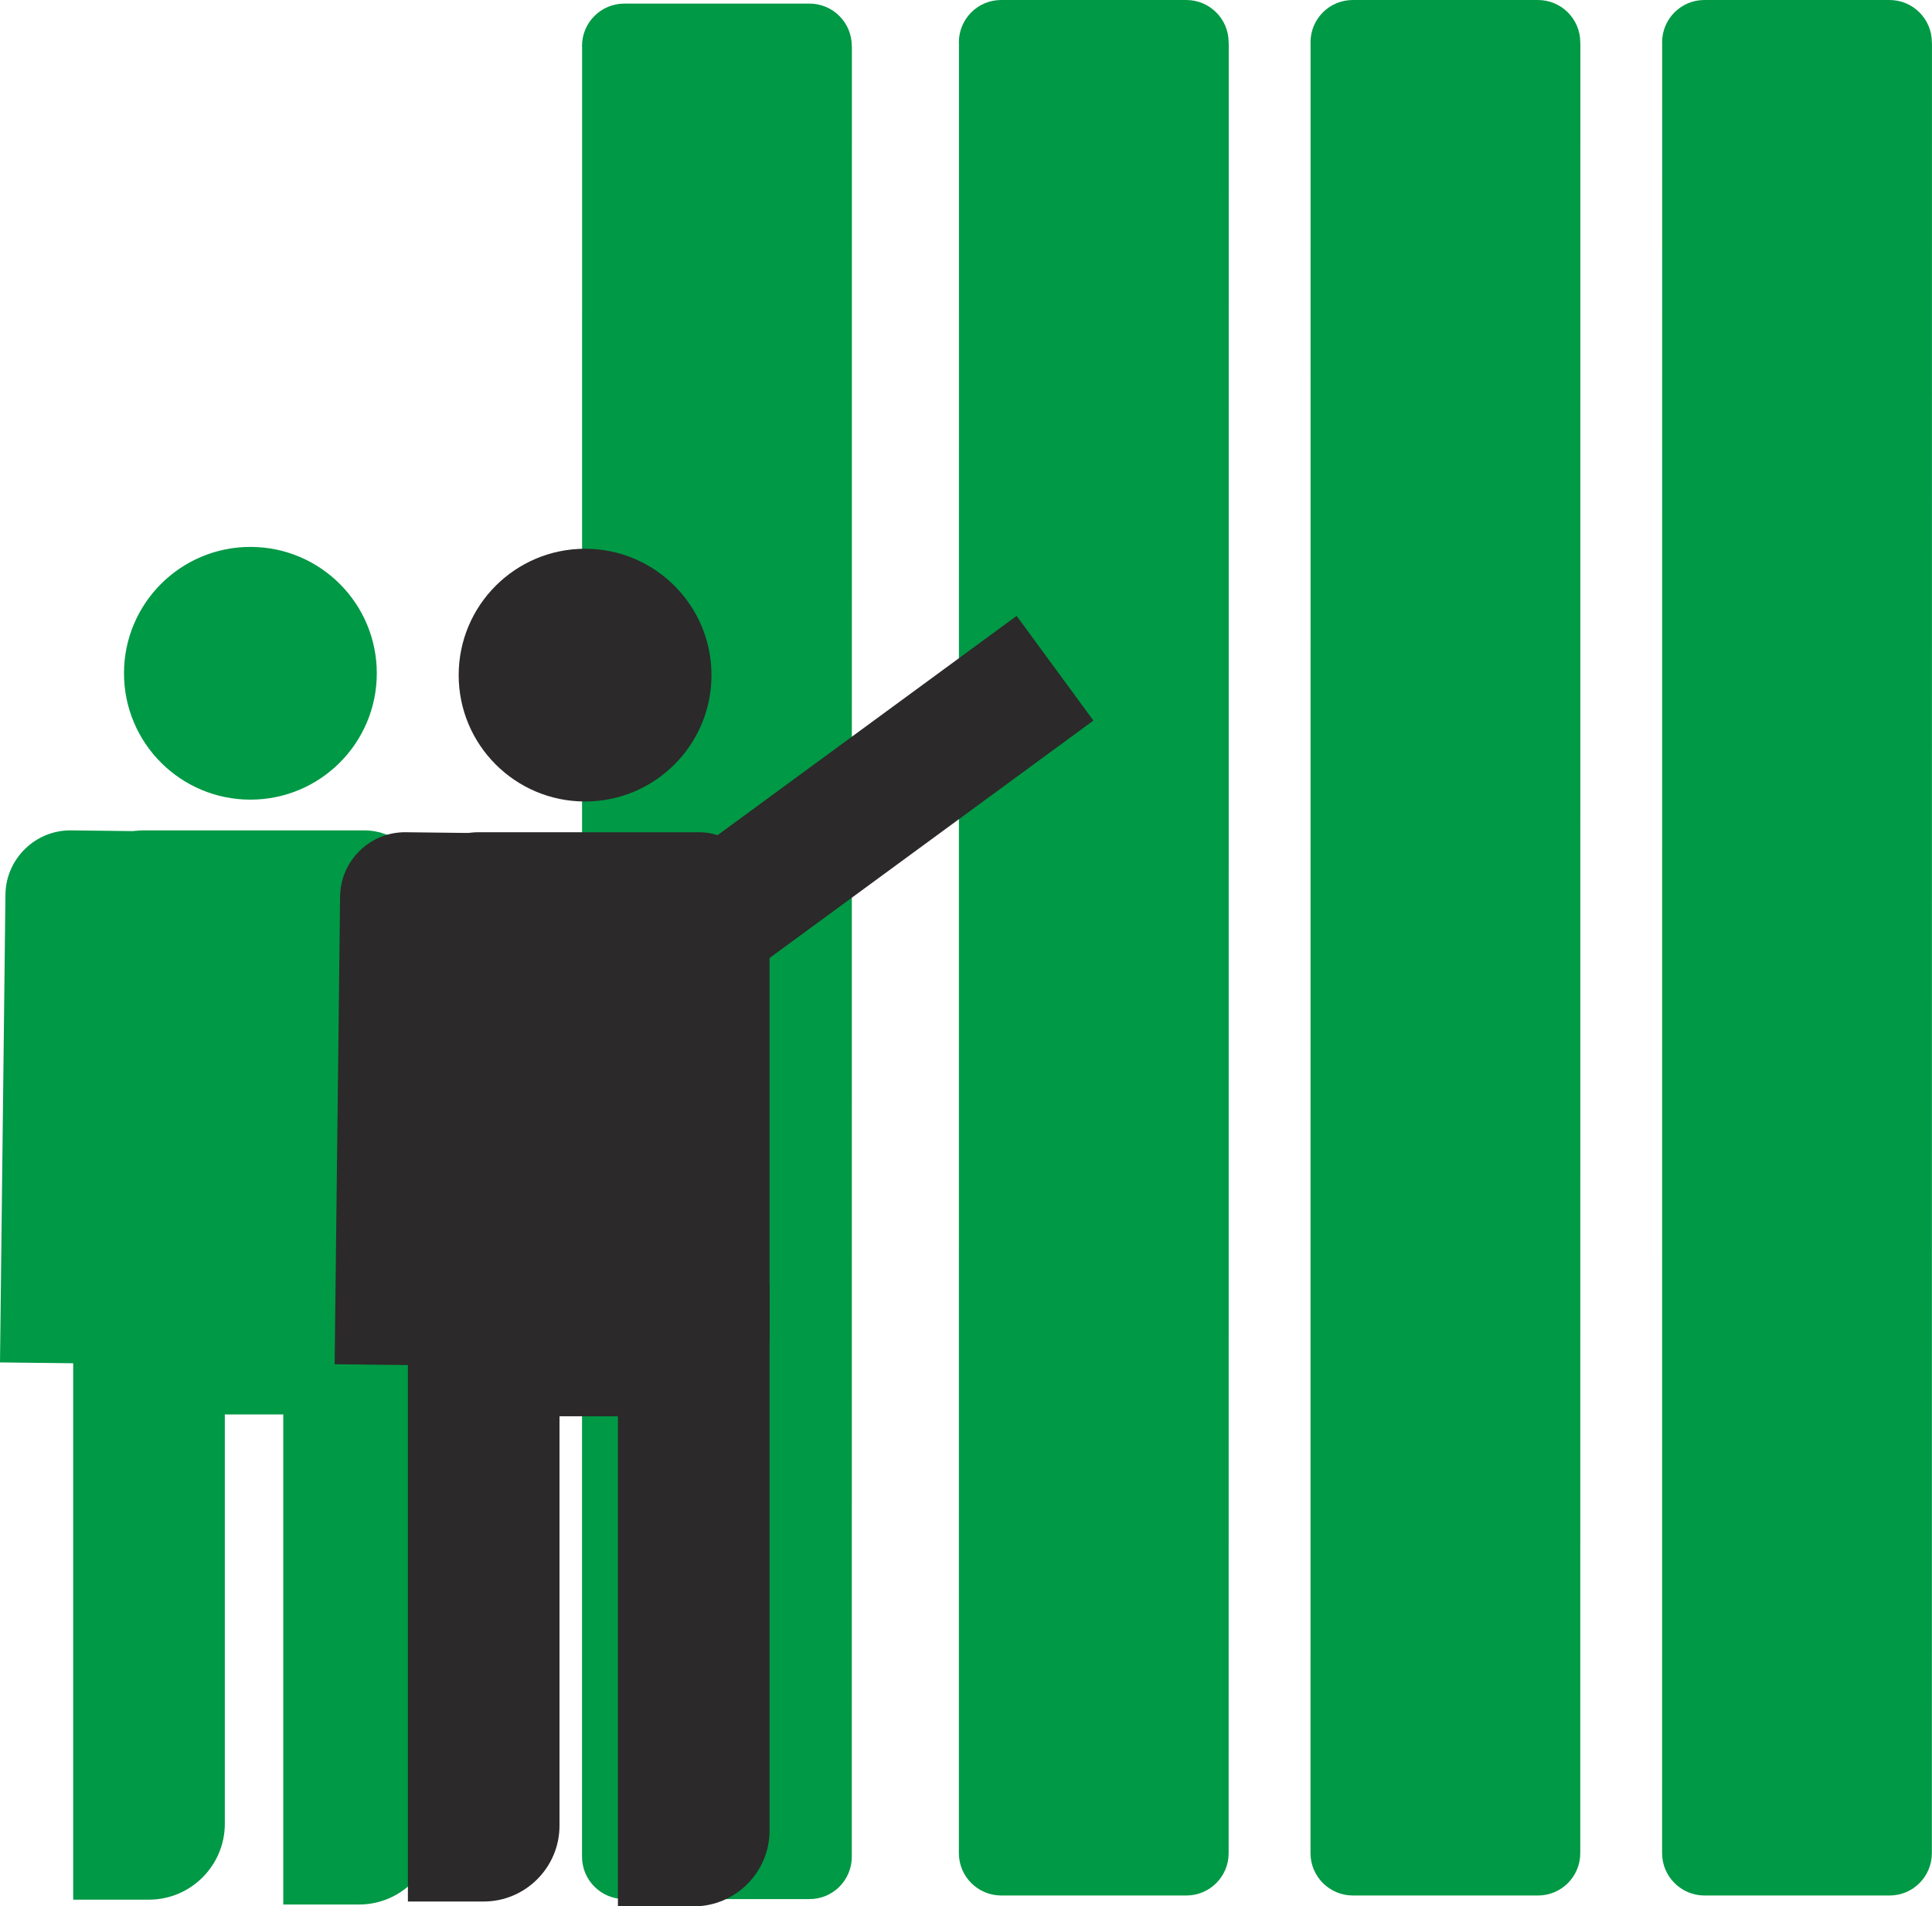 <?xml version="1.0" encoding="utf-8"?>
<!-- Generator: Adobe Illustrator 23.0.3, SVG Export Plug-In . SVG Version: 6.00 Build 0)  -->
<svg version="1.1" id="Ebene_1" xmlns="http://www.w3.org/2000/svg" xmlns:xlink="http://www.w3.org/1999/xlink" x="0px" y="0px"
	 width="70.923px" height="70px" viewBox="0 0 70.923 70" style="enable-background:new 0 0 70.923 70;" xml:space="preserve">
<style type="text/css">
	.st0{fill-rule:evenodd;clip-rule:evenodd;fill:#009945;}
	.st1{fill-rule:evenodd;clip-rule:evenodd;fill:#2B2929;}
</style>
<g>
	<path class="st0" d="M13.37,30.491H5.264c-1.426,0-2.594,1.354-2.594,3.01v15.426c0,1.655,1.167,3.01,2.594,3.01h8.106
		c1.427,0,2.594-1.354,2.594-3.01V33.501C15.964,31.846,14.797,30.491,13.37,30.491L13.37,30.491z"/>
	<path class="st0" d="M9.192,20.082c-2.563,0-4.64,2.078-4.64,4.64c0,2.563,2.078,4.64,4.64,4.64c2.563,0,4.64-2.078,4.64-4.64
		C13.832,22.159,11.755,20.082,9.192,20.082L9.192,20.082z"/>
	<path class="st0" d="M4.993,30.519l-2.383-0.028c-1.31-0.015-2.395,1.044-2.41,2.355L0,50.027l4.766,0.056L4.993,30.519
		L4.993,30.519z"/>
	<path class="st0" d="M2.687,69.754H5.47c1.531,0,2.783-1.252,2.783-2.783V46.907H2.687V69.754L2.687,69.754z"/>
	<path class="st0" d="M10.399,69.932h2.783c1.531,0,2.783-1.252,2.783-2.782V47.085h-5.566V69.932L10.399,69.932z"/>
	<path class="st0" d="M70.918,68.046c0,0.858-0.691,1.555-1.551,1.555l0,0h-6.796l0,0c-0.858,0-1.556-0.697-1.556-1.555l0,0
		l0.003-66.438l-0.003-0.053l0,0C61.016,0.696,61.708,0,62.567,0l0,0h6.796l0,0c0.859,0,1.555,0.696,1.555,1.555l0,0l0.004,0.07
		L70.918,68.046L70.918,68.046L70.918,68.046z"/>
	<path class="st0" d="M58.011,68.046c0,0.858-0.691,1.555-1.551,1.555l0,0h-6.796l0,0c-0.858,0-1.556-0.697-1.556-1.555l0,0
		l0.003-66.438l-0.003-0.053l0,0C48.108,0.696,48.801,0,49.66,0l0,0h6.796l0,0c0.859,0,1.555,0.696,1.555,1.555l0,0l0.004,0.07
		L58.011,68.046L58.011,68.046L58.011,68.046z"/>
	<path class="st0" d="M45.103,68.046c0,0.858-0.691,1.555-1.551,1.555l0,0h-6.796l0,0c-0.859,0-1.556-0.697-1.556-1.555l0,0
		l0.003-66.438L35.2,1.555l0,0C35.2,0.696,35.893,0,36.752,0l0,0h6.796l0,0c0.859,0,1.555,0.696,1.555,1.555l0,0l0.004,0.07
		L45.103,68.046L45.103,68.046L45.103,68.046z"/>
	<path class="st0" d="M31.269,68.178c0,0.858-0.691,1.555-1.551,1.555l0,0h-6.796l0,0c-0.859,0-1.556-0.697-1.556-1.555l0,0
		L21.369,1.74l-0.003-0.053l0,0c0-0.859,0.693-1.555,1.552-1.555l0,0h6.796l0,0c0.859,0,1.555,0.696,1.555,1.555l0,0l0.004,0.07
		L31.269,68.178L31.269,68.178L31.269,68.178z"/>
	<path class="st1" d="M25.656,30.559H17.55c-1.426,0-2.594,1.355-2.594,3.01v15.426c0,1.656,1.167,3.01,2.594,3.01h8.106
		c1.427,0,2.594-1.354,2.594-3.01V33.569C28.25,31.914,27.083,30.559,25.656,30.559L25.656,30.559z"/>
	<path class="st1" d="M21.478,20.15c-2.563,0-4.64,2.078-4.64,4.64c0,2.563,2.078,4.64,4.64,4.64c2.563,0,4.64-2.078,4.64-4.64
		C26.118,22.227,24.04,20.15,21.478,20.15L21.478,20.15z"/>
	<path class="st1" d="M17.279,30.587l-2.383-0.028c-1.311-0.015-2.395,1.044-2.411,2.355l-0.2,17.18l4.765,0.056L17.279,30.587
		L17.279,30.587z"/>
	<path class="st1" d="M24.361,38.029l-1.409-1.922c-0.775-1.057-0.545-2.555,0.512-3.33L37.32,22.616l2.818,3.843L24.361,38.029
		L24.361,38.029z"/>
	<path class="st1" d="M14.973,69.822h2.783c1.531,0,2.783-1.252,2.783-2.783V46.975h-5.565V69.822L14.973,69.822z"/>
	<path class="st1" d="M22.684,70h2.783c1.531,0,2.783-1.252,2.783-2.783V47.153h-5.566V70L22.684,70z"/>
</g>
</svg>
